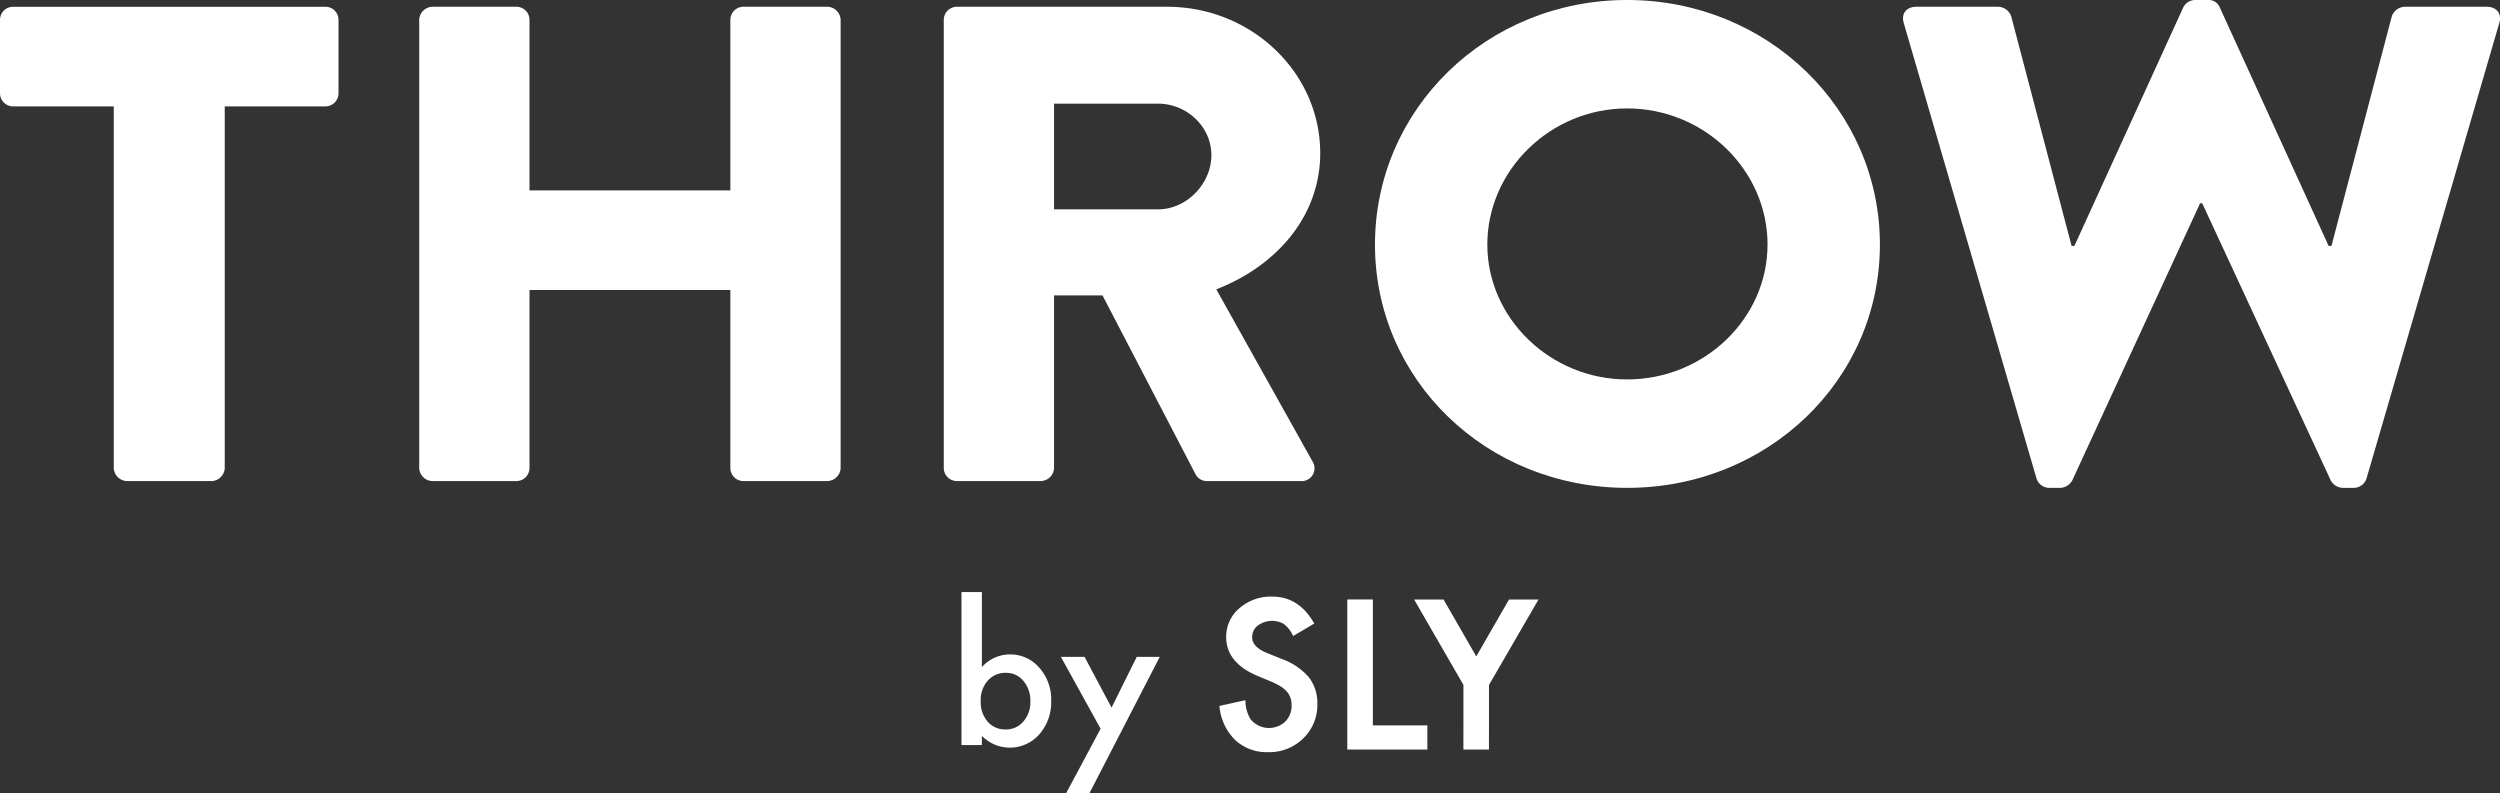 <svg xmlns="http://www.w3.org/2000/svg" xmlns:xlink="http://www.w3.org/1999/xlink" width="690" height="218.912" viewBox="0 0 690 218.912">
  <rect x="0" y="0" width="690" height="218.912" fill="#333333" stroke="none"/>
  <defs>
    <clipPath id="clip-path">
      <rect id="長方形_23" data-name="長方形 23" width="690" height="218.912" fill="#fff"/>
    </clipPath>
  </defs>
  <g id="グループ_4701" data-name="グループ 4701" clip-path="url(#clip-path)">
    <path id="パス_36" data-name="パス 36" d="M31.4,28.027H3.683A3.616,3.616,0,0,1,0,24.473V4.088A3.616,3.616,0,0,1,3.683.538H89.744a3.616,3.616,0,0,1,3.686,3.55V24.473a3.617,3.617,0,0,1-3.686,3.554H62.026V127.89a3.745,3.745,0,0,1-3.683,3.55H35.087a3.748,3.748,0,0,1-3.686-3.55Z" transform="translate(0 1.332)" fill="#fff"/>
    <path id="パス_37" data-name="パス 37" d="M33.273,4.091A3.751,3.751,0,0,1,36.959.537H60.025a3.622,3.622,0,0,1,3.686,3.554V51.216h55.436V4.091A3.615,3.615,0,0,1,122.826.537H145.9a3.751,3.751,0,0,1,3.683,3.554v123.8a3.748,3.748,0,0,1-3.683,3.55H122.826a3.612,3.612,0,0,1-3.679-3.55V78.705H63.711v49.188a3.619,3.619,0,0,1-3.686,3.55H36.959a3.748,3.748,0,0,1-3.686-3.55Z" transform="translate(82.43 1.33)" fill="#fff"/>
    <path id="パス_38" data-name="パス 38" d="M74.908,4.091A3.622,3.622,0,0,1,78.594.537h57.954c23.264,0,42.257,18.142,42.257,40.4,0,17.2-11.82,31.043-28.685,37.587l26.557,47.5a3.544,3.544,0,0,1-3.3,5.425H147.6a3.59,3.59,0,0,1-3.1-1.683L118.716,80.2H105.342v47.689a3.745,3.745,0,0,1-3.683,3.55H78.594a3.619,3.619,0,0,1-3.686-3.55Zm59.123,52.362c7.946,0,14.734-7.1,14.734-14.96s-6.788-14.216-14.734-14.216H105.342V56.453Z" transform="translate(185.576 1.33)" fill="#fff"/>
    <path id="パス_39" data-name="パス 39" d="M178.718,0c38.762,0,69.774,30.107,69.774,67.51s-31.011,67.138-69.774,67.138-69.586-29.739-69.586-67.138S139.945,0,178.718,0m0,104.725c21.316,0,38.762-16.834,38.762-37.215,0-20.572-17.446-37.587-38.762-37.587-21.136,0-38.578,17.015-38.578,37.587,0,20.381,17.442,37.215,38.578,37.215" transform="translate(270.362 -0.001)" fill="#fff"/>
    <path id="パス_40" data-name="パス 40" d="M151.243,6.357c-.779-2.618.775-4.489,3.488-4.489h22.676A3.962,3.962,0,0,1,180.9,4.489l16.67,63.393h.775L228.385,2.055A3.7,3.7,0,0,1,231.682,0h3.488a3.293,3.293,0,0,1,3.3,2.055l30.045,65.827h.775L285.954,4.489a3.97,3.97,0,0,1,3.495-2.622h22.676c2.712,0,4.267,1.871,3.488,4.489L278.978,132.026a3.7,3.7,0,0,1-3.488,2.622h-3.105a3.928,3.928,0,0,1-3.29-2.062L233.622,56.1h-.584L197.76,132.586a3.938,3.938,0,0,1-3.293,2.062h-3.1a3.7,3.7,0,0,1-3.488-2.622Z" transform="translate(374.19 -0.001)" fill="#fff"/>
    <path id="パス_41" data-name="パス 41" d="M81.94,46.994V67.7a10.374,10.374,0,0,1,7.654-3.5,10.524,10.524,0,0,1,8.2,3.676,13.13,13.13,0,0,1,3.276,9.1,13.389,13.389,0,0,1-3.3,9.3,10.816,10.816,0,0,1-15.832.4v2.549H76.314V46.994ZM95.321,77.23a8.407,8.407,0,0,0-1.9-5.7,6.087,6.087,0,0,0-4.823-2.25,6.473,6.473,0,0,0-5.056,2.177,8.078,8.078,0,0,0-1.923,5.6,8.171,8.171,0,0,0,1.9,5.675,6.31,6.31,0,0,0,5,2.177,6.208,6.208,0,0,0,4.851-2.177,7.988,7.988,0,0,0,1.951-5.5" transform="translate(189.059 116.422)" fill="#fff"/>
    <path id="パス_42" data-name="パス 42" d="M95.158,71.971,84.2,52.136h6.527l7.456,14.007,6.951-14.007h6.353L92.084,89.751h-6.43Z" transform="translate(208.607 129.159)" fill="#fff"/>
    <path id="パス_43" data-name="パス 43" d="M114.027,64.574l-4.069-1.641c-2.733-1.106-4.121-2.563-4.121-4.329a3.974,3.974,0,0,1,1.52-3.227,6.646,6.646,0,0,1,7.1-.549,8.12,8.12,0,0,1,2.479,2.984l.236.41,5.793-3.425-.233-.4c-2.723-4.674-6.548-7.045-11.381-7.045a13.211,13.211,0,0,0-9.027,3.21,10.235,10.235,0,0,0-3.655,7.967c0,4.694,2.9,8.294,8.62,10.707l3.929,1.631a17.83,17.83,0,0,1,2.552,1.318,8.656,8.656,0,0,1,1.711,1.474,4.905,4.905,0,0,1,.935,1.669,6.043,6.043,0,0,1,.306,2.006,6.152,6.152,0,0,1-1.756,4.517,6.565,6.565,0,0,1-9.594-.682,10.048,10.048,0,0,1-1.38-4.7l-.056-.515-7.156,1.586.066.431a14.805,14.805,0,0,0,4.4,9.055,12.754,12.754,0,0,0,8.975,3.265h.056a13.351,13.351,0,0,0,9.678-3.815,12.771,12.771,0,0,0,3.867-9.545,11.491,11.491,0,0,0-2.368-7.351,18,18,0,0,0-7.428-5.007" transform="translate(239.759 117.306)" fill="#fff"/>
    <path id="パス_44" data-name="パス 44" d="M113.991,47.584l-7.056-.007v41.43L129.03,89l0-6.659H113.991Z" transform="translate(264.919 117.867)" fill="#fff"/>
    <path id="パス_45" data-name="パス 45" d="M138.434,47.583l-9.045,15.7-9.024-15.7h-8.127l13.614,23.573-.01,17.832,7.052.007.014-17.835,13.663-23.577Z" transform="translate(278.058 117.88)" fill="#fff"/>
  </g>
</svg>
